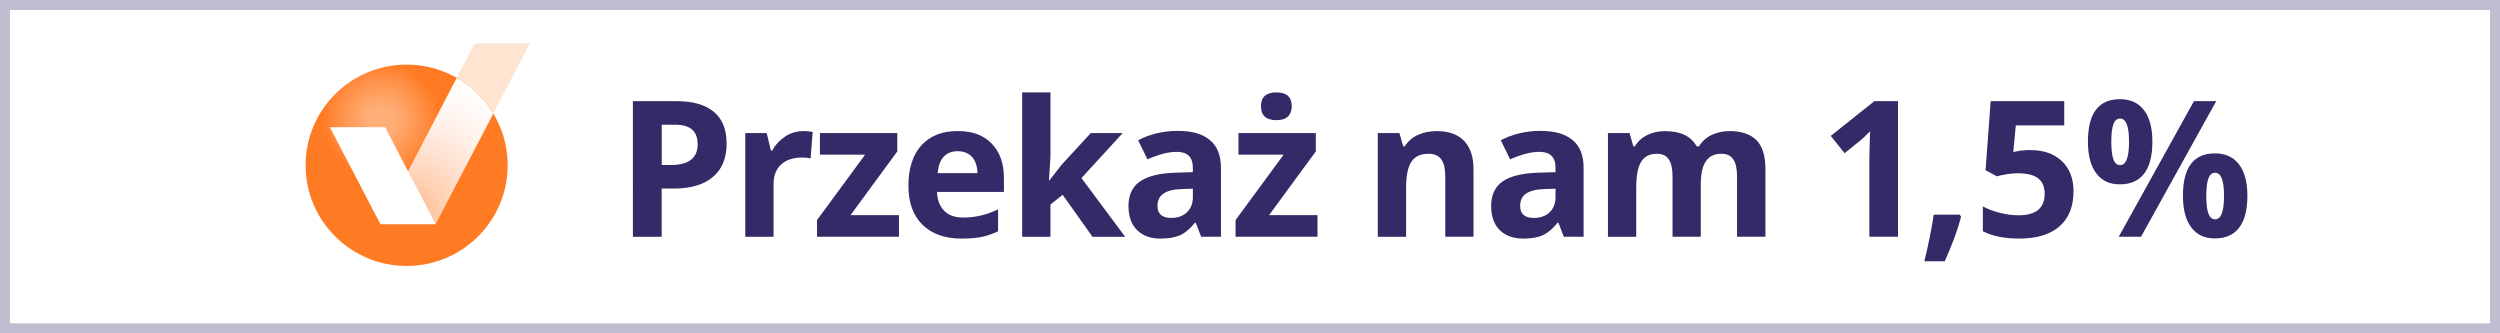 <?xml version="1.0" encoding="UTF-8"?>
<svg xmlns="http://www.w3.org/2000/svg" xmlns:xlink="http://www.w3.org/1999/xlink" viewBox="0 0 750 100">
  <rect x="0" y="0" width="750" height="100" fill="#808080" stroke="none"/>
  <defs>
    <style>
      .cls-1 {
        fill: #fff;
      }

      .cls-2 {
        fill: #c0bdd0;
      }

      .cls-3 {
        fill: url(#Gradient_bez_nazwy_21);
      }

      .cls-3, .cls-4 {
        fill-rule: evenodd;
      }

      .cls-5 {
        fill: #ff781e;
        opacity: .2;
      }

      .cls-6 {
        fill: #362967;
      }

      .cls-4 {
        fill: url(#Gradient_bez_nazwy_12);
      }
    </style>
    <radialGradient id="Gradient_bez_nazwy_21" data-name="Gradient bez nazwy 21" cx="114.21" cy="36.14" fx="114.21" fy="36.14" r="17.58" gradientTransform="matrix(1, 0, 0, 1, 0, 0)" gradientUnits="userSpaceOnUse">
      <stop offset=".2" stop-color="#ffae78"/>
      <stop offset=".37" stop-color="#ffa66a"/>
      <stop offset=".7" stop-color="#ff9148"/>
      <stop offset="1" stop-color="#ff7b23"/>
    </radialGradient>
    <radialGradient id="Gradient_bez_nazwy_12" data-name="Gradient bez nazwy 12" cx="132.56" cy="46.82" fx="117.74" fy="73.91" r="34.55" gradientTransform="matrix(1, 0, 0, 1, 0, 0)" gradientUnits="userSpaceOnUse">
      <stop offset=".27" stop-color="#ffc8a4"/>
      <stop offset=".28" stop-color="#ffcaa8"/>
      <stop offset=".45" stop-color="#ffe0cd"/>
      <stop offset=".6" stop-color="#fff0e8"/>
      <stop offset=".73" stop-color="#fffaf8"/>
      <stop offset=".84" stop-color="#fffefe"/>
    </radialGradient>
  </defs>
  <g id="tlo">
    <g>
      <rect class="cls-1" x="1.5" y="1.5" width="747" height="97"/>
      <path class="cls-2" d="M747,3V97H3V3H747m3-3H0V100H750V0h0Z"/>
    </g>
  </g>
  <g id="sygnet">
    <path class="cls-5" d="M158.96,13.02h-16.57l-25.12,48.11h16.57l25.12-48.11Z"/>
    <path class="cls-3" d="M121.99,19.38c16.74,0,30.31,13.52,30.31,30.2s-13.57,30.2-30.31,30.2-30.31-13.52-30.31-30.2,13.57-30.2,30.31-30.2Z"/>
    <path class="cls-4" d="M114.11,67.25h16.57l17.32-33.18c-2.67-4.44-6.46-8.14-10.97-10.72l-22.92,43.9Z"/>
    <path class="cls-1" d="M98.95,38.15l15.18,29.1h16.57l-15.18-29.1h-16.57Z"/>
  </g>
  <g id="txt">
    <g>
      <path class="cls-6" d="M217.99,43.03c0,4.38-1.37,7.73-4.11,10.05-2.74,2.32-6.63,3.48-11.68,3.48h-3.7v14.47h-8.63V30.34h13c4.94,0,8.69,1.06,11.26,3.19,2.57,2.12,3.85,5.29,3.85,9.5Zm-19.48,6.46h2.84c2.65,0,4.64-.52,5.96-1.57,1.32-1.05,1.98-2.58,1.98-4.58s-.55-3.52-1.66-4.48c-1.1-.96-2.83-1.45-5.19-1.45h-3.92v12.08Z"/>
      <path class="cls-6" d="M240.94,39.33c1.15,0,2.11,.08,2.87,.25l-.64,7.96c-.69-.19-1.52-.28-2.5-.28-2.71,0-4.82,.7-6.33,2.09-1.51,1.39-2.27,3.34-2.27,5.85v15.84h-8.49v-31.12h6.43l1.25,5.23h.42c.96-1.74,2.27-3.15,3.91-4.22,1.64-1.07,3.43-1.6,5.36-1.6Z"/>
      <path class="cls-6" d="M269.69,71.03h-24.58v-5.01l14.42-19.62h-13.55v-6.49h23.21v5.51l-14.03,19.12h14.53v6.48Z"/>
      <path class="cls-6" d="M288.5,71.58c-5.01,0-8.92-1.38-11.75-4.15-2.82-2.76-4.23-6.68-4.23-11.75s1.3-9.24,3.91-12.09c2.61-2.85,6.21-4.27,10.81-4.27s7.82,1.25,10.27,3.76,3.67,5.97,3.67,10.38v4.12h-20.07c.09,2.41,.81,4.3,2.14,5.65s3.21,2.03,5.62,2.03c1.87,0,3.65-.19,5.32-.58s3.41-1.01,5.23-1.87v6.57c-1.49,.74-3.07,1.29-4.76,1.66-1.69,.36-3.75,.54-6.18,.54Zm-1.2-26.22c-1.8,0-3.21,.57-4.23,1.71-1.02,1.14-1.6,2.76-1.75,4.86h11.91c-.04-2.1-.58-3.72-1.64-4.86-1.06-1.14-2.49-1.71-4.29-1.71Z"/>
      <path class="cls-6" d="M314.82,54.11l3.7-4.73,8.71-9.46h9.57l-12.36,13.5,13.11,17.62h-9.8l-8.96-12.61-3.65,2.92v9.69h-8.49V27.72h8.49v19.32l-.45,7.07h.11Z"/>
      <path class="cls-6" d="M360.35,71.03l-1.64-4.23h-.22c-1.43,1.8-2.9,3.05-4.41,3.74-1.51,.7-3.48,1.04-5.91,1.04-2.99,0-5.34-.85-7.06-2.56s-2.57-4.14-2.57-7.29,1.16-5.74,3.46-7.31c2.31-1.57,5.79-2.44,10.45-2.6l5.4-.17v-1.36c0-3.15-1.61-4.73-4.84-4.73-2.49,0-5.41,.75-8.77,2.25l-2.81-5.73c3.58-1.87,7.55-2.81,11.91-2.81s7.38,.91,9.6,2.73c2.23,1.82,3.34,4.58,3.34,8.29v20.73h-5.93Zm-2.5-14.42l-3.28,.11c-2.47,.07-4.3,.52-5.51,1.34s-1.81,2.06-1.81,3.73c0,2.39,1.37,3.59,4.12,3.59,1.97,0,3.54-.57,4.72-1.7s1.77-2.63,1.77-4.51v-2.56Z"/>
      <path class="cls-6" d="M395.24,71.03h-24.57v-5.01l14.42-19.62h-13.55v-6.49h23.21v5.51l-14.03,19.12h14.53v6.48Zm-16.95-39.16c0-2.76,1.54-4.15,4.62-4.15s4.62,1.38,4.62,4.15c0,1.32-.38,2.34-1.15,3.08-.77,.73-1.93,1.1-3.46,1.1-3.08,0-4.62-1.39-4.62-4.18Z"/>
      <path class="cls-6" d="M442.07,71.03h-8.49v-18.17c0-2.24-.4-3.93-1.2-5.05s-2.07-1.68-3.81-1.68c-2.38,0-4.09,.79-5.15,2.38-1.06,1.59-1.59,4.22-1.59,7.89v14.64h-8.49v-31.12h6.48l1.14,3.98h.47c.95-1.5,2.25-2.64,3.91-3.41,1.66-.77,3.55-1.16,5.66-1.16,3.62,0,6.36,.98,8.24,2.94,1.87,1.96,2.81,4.78,2.81,8.48v20.29Z"/>
      <path class="cls-6" d="M469.15,71.03l-1.64-4.23h-.22c-1.43,1.8-2.9,3.05-4.41,3.74-1.51,.7-3.48,1.04-5.91,1.04-2.99,0-5.34-.85-7.06-2.56s-2.57-4.14-2.57-7.29,1.16-5.74,3.46-7.31c2.31-1.57,5.79-2.44,10.45-2.6l5.4-.17v-1.36c0-3.15-1.61-4.73-4.84-4.73-2.49,0-5.41,.75-8.77,2.25l-2.81-5.73c3.58-1.87,7.55-2.81,11.91-2.81s7.38,.91,9.6,2.73c2.23,1.82,3.34,4.58,3.34,8.29v20.73h-5.93Zm-2.5-14.42l-3.28,.11c-2.47,.07-4.3,.52-5.51,1.34s-1.81,2.06-1.81,3.73c0,2.39,1.37,3.59,4.12,3.59,1.97,0,3.54-.57,4.72-1.7s1.77-2.63,1.77-4.51v-2.56Z"/>
      <path class="cls-6" d="M510.25,71.03h-8.49v-18.17c0-2.24-.38-3.93-1.13-5.05-.75-1.12-1.93-1.68-3.55-1.68-2.17,0-3.75,.8-4.73,2.39s-1.48,4.22-1.48,7.88v14.64h-8.49v-31.12h6.48l1.14,3.98h.47c.83-1.43,2.04-2.55,3.62-3.35,1.58-.81,3.39-1.21,5.43-1.21,4.66,0,7.81,1.52,9.46,4.56h.75c.83-1.45,2.06-2.57,3.69-3.37,1.62-.8,3.46-1.2,5.5-1.2,3.53,0,6.19,.91,8,2.71s2.71,4.71,2.71,8.7v20.29h-8.52v-18.17c0-2.24-.38-3.93-1.13-5.05-.75-1.12-1.93-1.68-3.55-1.68-2.08,0-3.63,.74-4.66,2.23-1.03,1.49-1.54,3.84-1.54,7.07v15.61Z"/>
      <path class="cls-6" d="M569.41,71.03h-8.6v-23.55l.08-3.87,.14-4.23c-1.43,1.43-2.42,2.37-2.98,2.81l-4.68,3.76-4.15-5.18,13.11-10.44h7.07v40.69Z"/>
      <path class="cls-6" d="M588.33,65.04c-.97,3.75-2.6,8.19-4.9,13.33h-6.12c1.21-4.94,2.14-9.59,2.81-13.97h7.79l.42,.64Z"/>
      <path class="cls-6" d="M609.17,45.03c3.93,0,7.06,1.1,9.39,3.31,2.33,2.21,3.49,5.23,3.49,9.07,0,4.55-1.4,8.04-4.2,10.49s-6.81,3.67-12.02,3.67c-4.53,0-8.18-.73-10.97-2.2v-7.43c1.47,.78,3.17,1.42,5.12,1.91,1.95,.49,3.79,.74,5.54,.74,5.25,0,7.88-2.15,7.88-6.46s-2.72-6.15-8.16-6.15c-.98,0-2.07,.1-3.26,.29-1.19,.2-2.15,.4-2.89,.63l-3.42-1.84,1.53-20.73h22.07v7.29h-14.53l-.75,7.99,.97-.2c1.13-.26,2.53-.39,4.2-.39Z"/>
      <path class="cls-6" d="M645.72,42.47c0,4.27-.83,7.47-2.48,9.62-1.65,2.14-4.07,3.21-7.26,3.21s-5.43-1.1-7.1-3.3c-1.67-2.2-2.5-5.38-2.5-9.53,0-8.48,3.2-12.72,9.6-12.72,3.14,0,5.54,1.1,7.22,3.3,1.68,2.2,2.52,5.34,2.52,9.42Zm-12.33,.06c0,2.36,.21,4.12,.63,5.27,.42,1.16,1.09,1.74,2.02,1.74,1.78,0,2.67-2.34,2.67-7.01s-.89-6.96-2.67-6.96c-.93,0-1.6,.57-2.02,1.71-.42,1.14-.63,2.89-.63,5.25Zm31.48-12.19l-22.57,40.69h-6.68l22.57-40.69h6.68Zm9.35,28.39c0,4.25-.83,7.45-2.48,9.59-1.65,2.14-4.07,3.21-7.26,3.21s-5.43-1.1-7.1-3.3c-1.67-2.2-2.5-5.37-2.5-9.5,0-8.48,3.2-12.72,9.6-12.72,3.14,0,5.54,1.1,7.22,3.3,1.68,2.2,2.52,5.34,2.52,9.42Zm-12.33,.06c0,2.36,.21,4.12,.63,5.27,.42,1.16,1.09,1.74,2.02,1.74,1.78,0,2.67-2.34,2.67-7.01s-.89-6.96-2.67-6.96c-.93,0-1.6,.57-2.02,1.71-.42,1.14-.63,2.89-.63,5.25Z"/>
    </g>
  </g>
</svg>